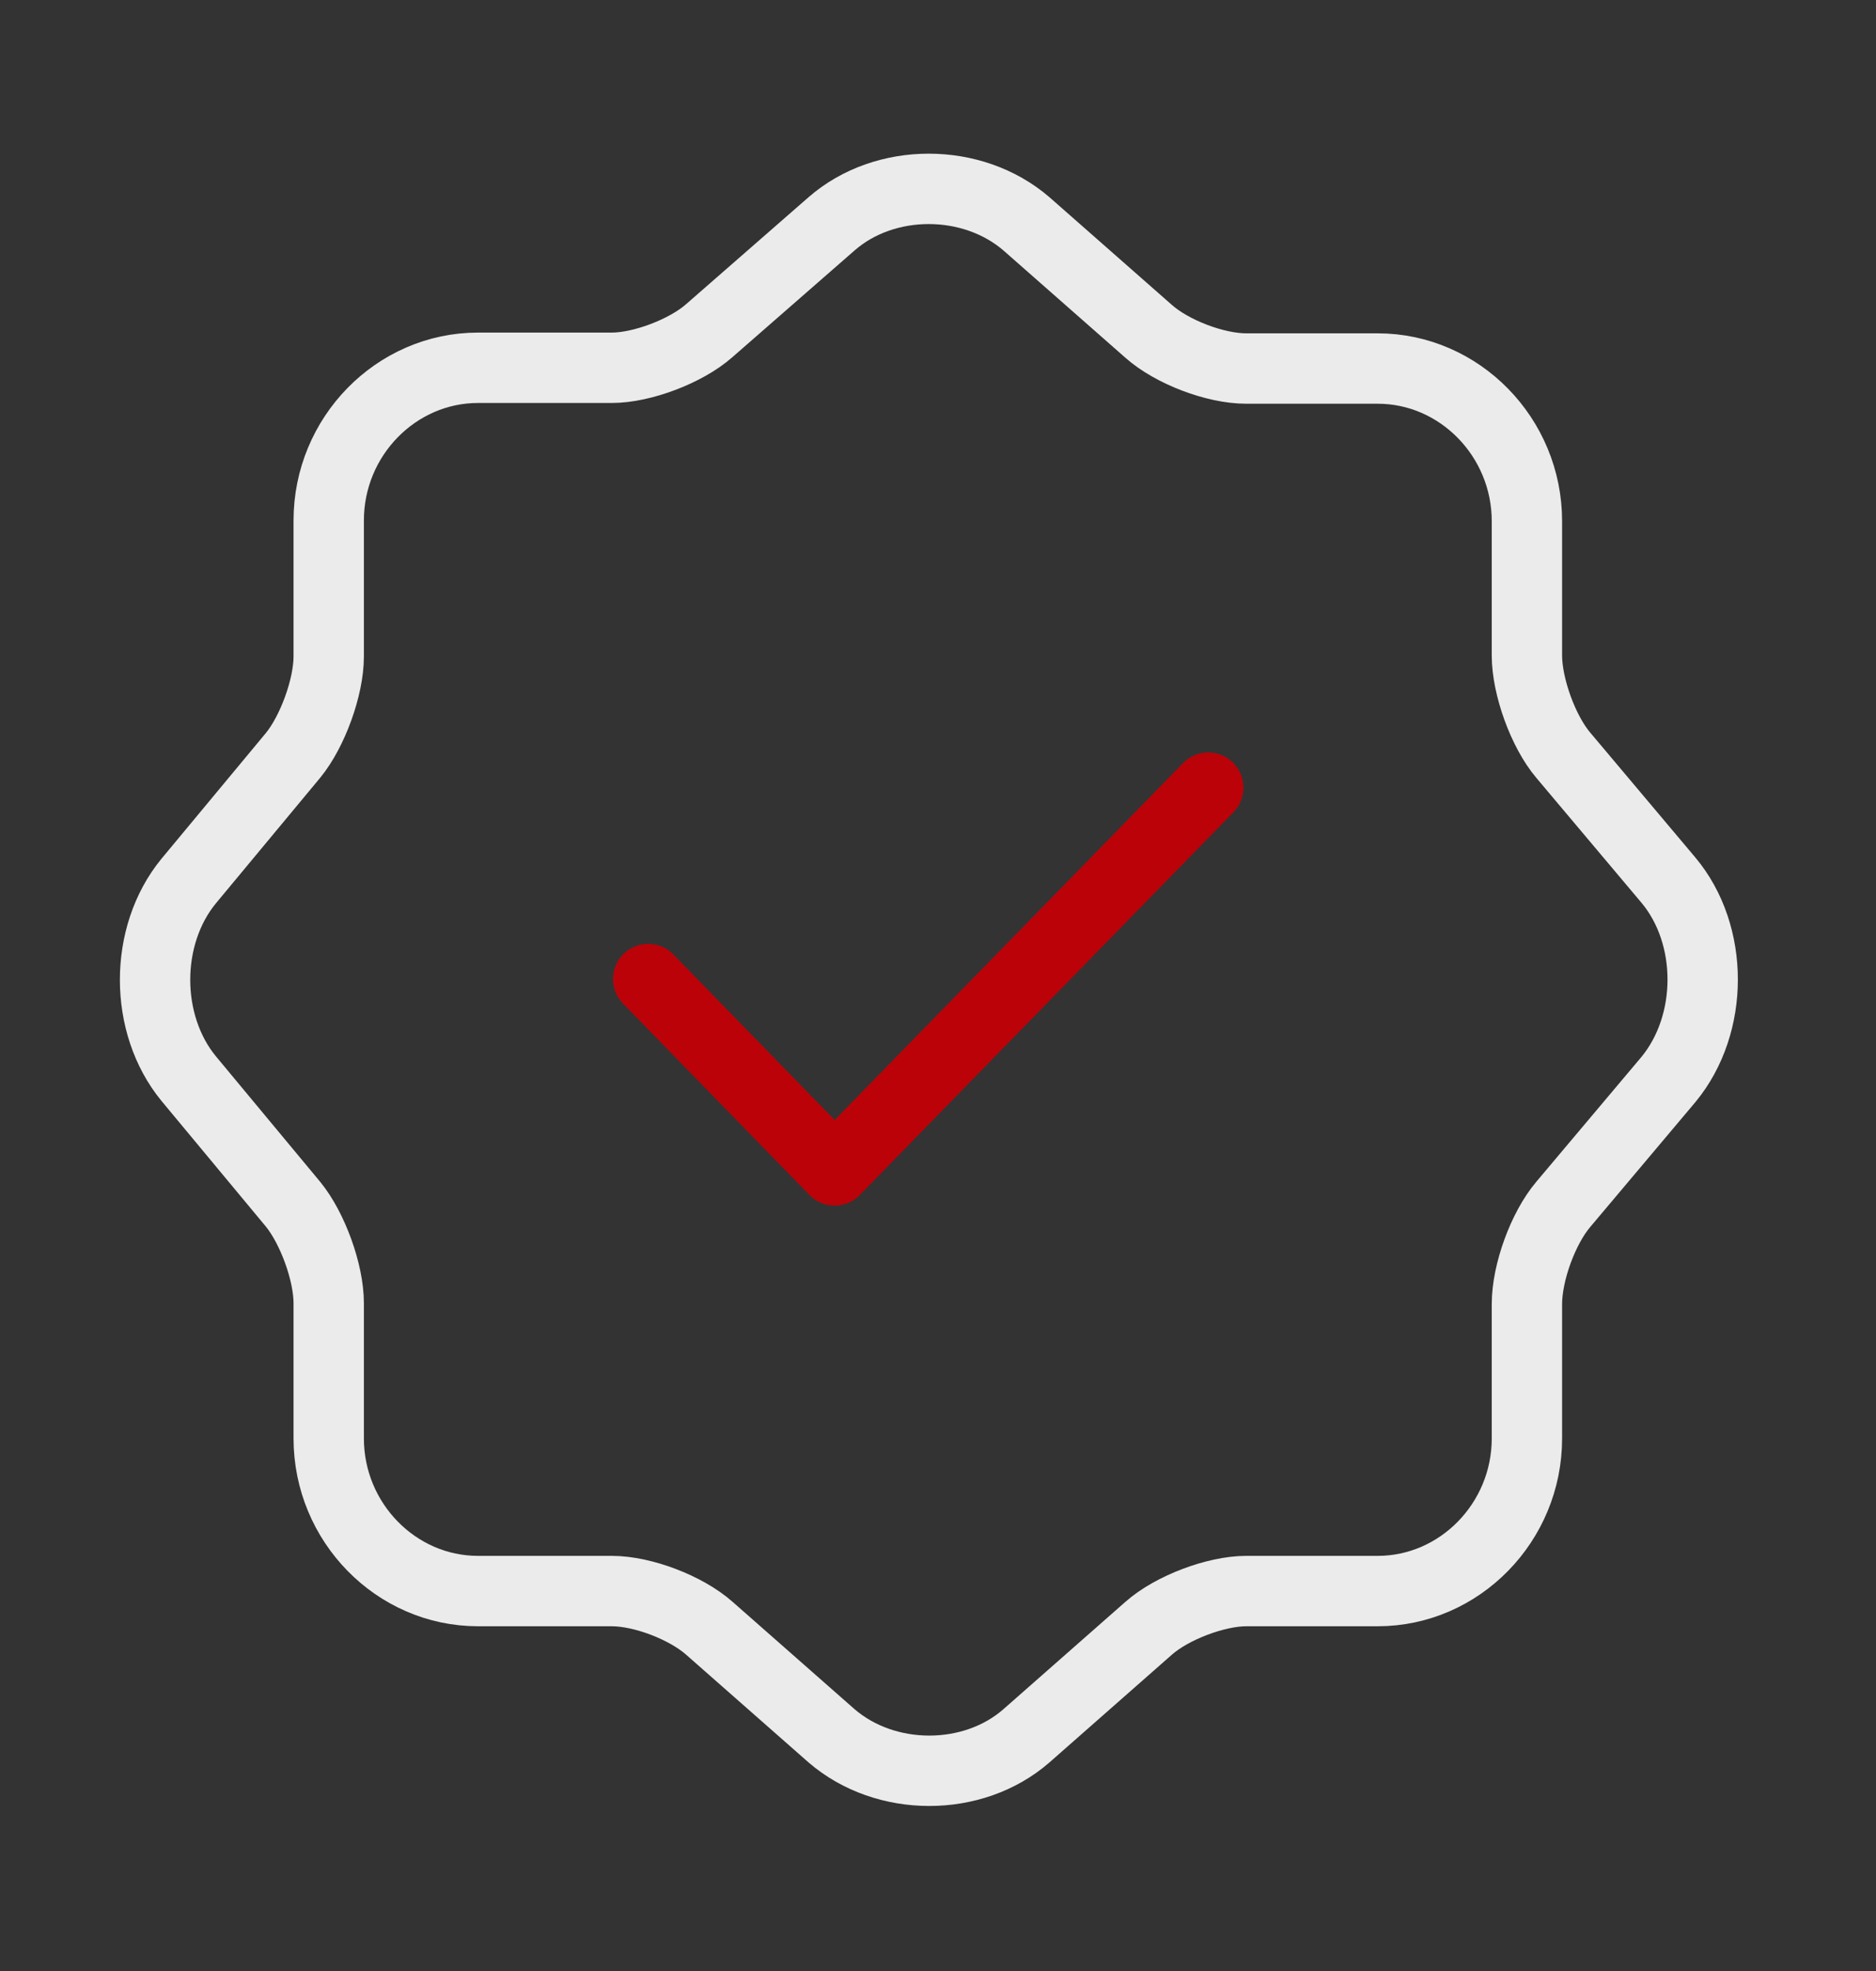 <?xml version="1.0" encoding="UTF-8"?> <svg xmlns="http://www.w3.org/2000/svg" width="40" height="42" viewBox="0 0 40 42" fill="none"><rect x="0" y="0" width="40" height="42" fill="#333333" stroke="none"/> <path d="M13.821 20.862L17.796 24.94L25.762 16.784" stroke="#BB0209" stroke-width="1.5" stroke-linecap="round" stroke-linejoin="round"></path> <path d="M17.73 4.77C18.868 3.776 20.732 3.776 21.886 4.77L24.492 7.061C24.987 7.5 25.91 7.853 26.57 7.853H29.374C31.122 7.853 32.557 9.319 32.557 11.106V13.97C32.557 14.627 32.903 15.588 33.332 16.093L35.575 18.756C36.548 19.918 36.548 21.823 35.575 23.002L33.332 25.664C32.903 26.17 32.557 27.113 32.557 27.788V30.652C32.557 32.438 31.122 33.904 29.374 33.904H26.57C25.927 33.904 24.987 34.258 24.492 34.696L21.886 36.988C20.748 37.982 18.884 37.982 17.73 36.988L15.124 34.696C14.629 34.258 13.706 33.904 13.046 33.904H10.193C8.444 33.904 7.009 32.438 7.009 30.652V27.771C7.009 27.113 6.663 26.17 6.251 25.664L4.024 22.985C3.067 21.823 3.067 19.935 4.024 18.773L6.251 16.093C6.663 15.588 7.009 14.644 7.009 13.987V11.089C7.009 9.303 8.444 7.837 10.193 7.837H13.046C13.689 7.837 14.629 7.483 15.124 7.045L17.73 4.77Z" stroke="#EBEBEB" stroke-width="1.5" stroke-linecap="round" stroke-linejoin="round"></path> </svg> 